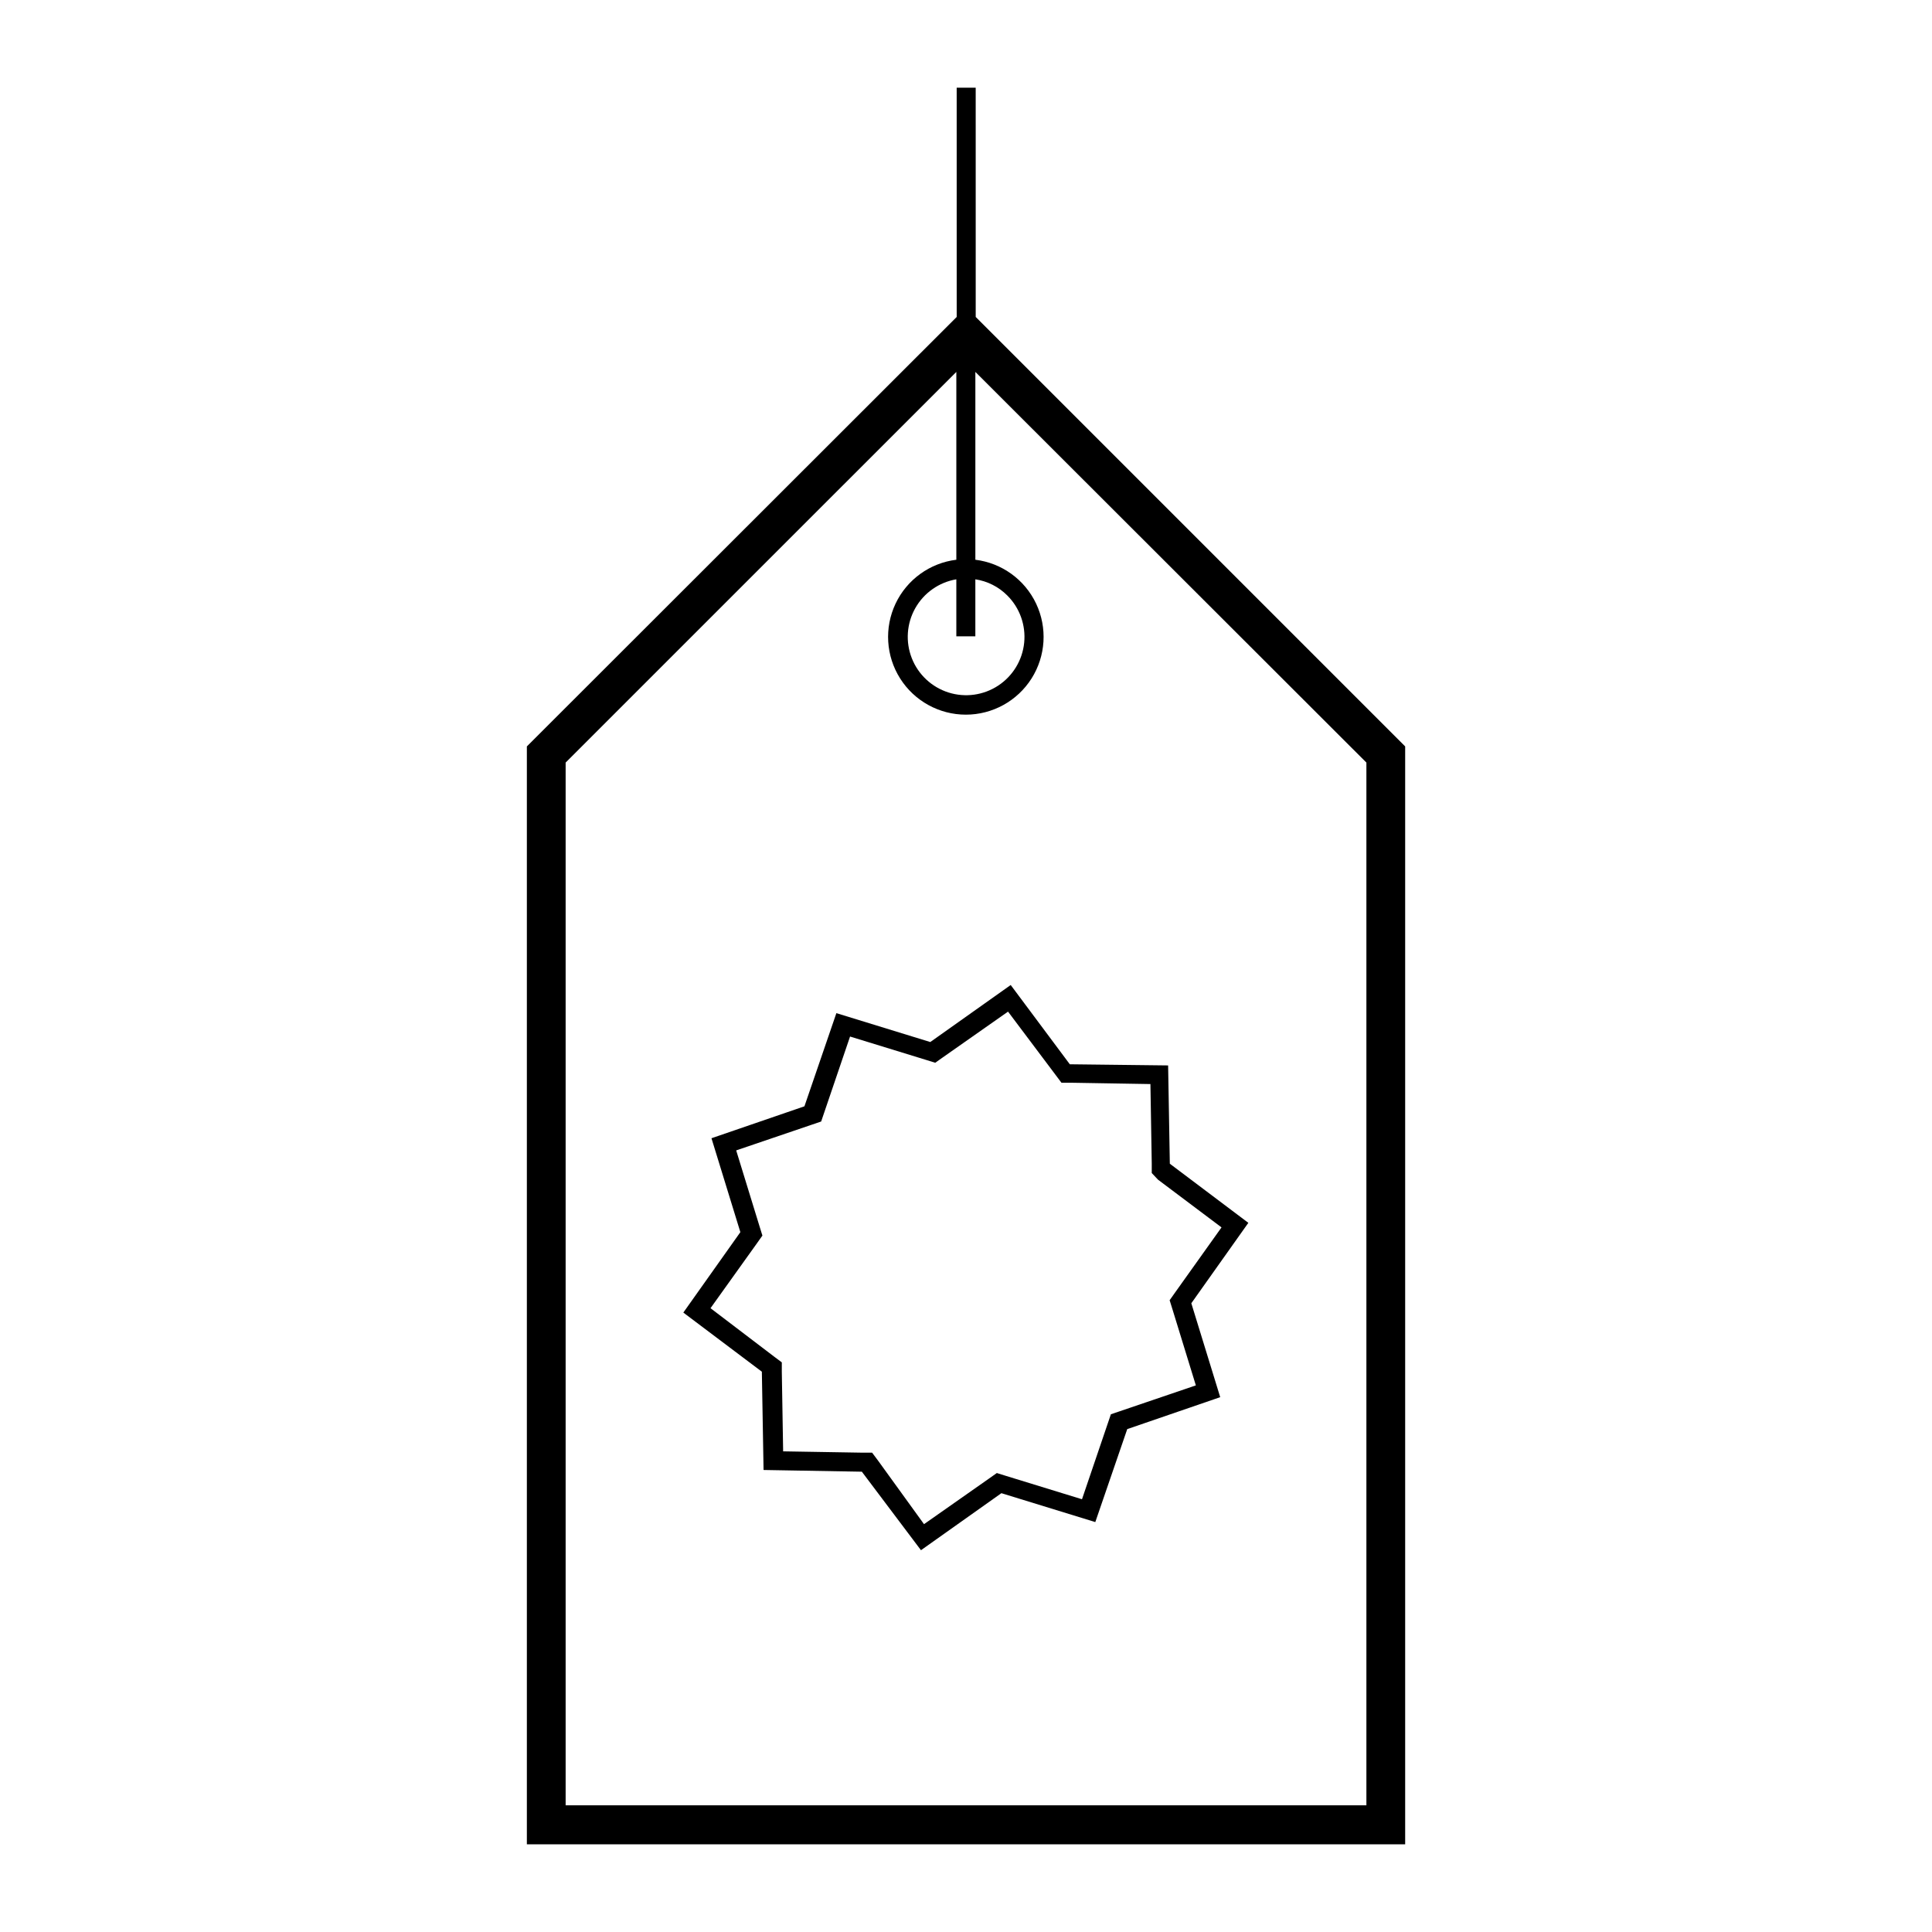 <?xml version="1.0" encoding="UTF-8"?>
<!-- Uploaded to: SVG Repo, www.svgrepo.com, Generator: SVG Repo Mixer Tools -->
<svg fill="#000000" width="800px" height="800px" version="1.1" viewBox="144 144 512 512" xmlns="http://www.w3.org/2000/svg">
 <path d="m402.57 167.24h-5.039l0.004 60.758-113.91 113.81v290.95h232.76v-290.95l-113.81-113.81zm103.54 178.85v276.34h-212.21v-276.34l103.54-103.53v49.777c-7.008 0.863-13.09 5.254-16.109 11.637-3.019 6.383-2.559 13.871 1.219 19.836 3.777 5.965 10.348 9.582 17.41 9.582s13.629-3.617 17.41-9.582c3.777-5.965 4.234-13.453 1.215-19.836-3.019-6.383-9.098-10.773-16.105-11.637v-49.777zm-95.172-44.285c3.305 3.285 4.949 7.887 4.481 12.52-0.465 4.637-3 8.812-6.891 11.371-3.894 2.559-8.73 3.227-13.172 1.82-4.441-1.41-8.012-4.742-9.715-9.078-1.707-4.336-1.371-9.207 0.918-13.266 2.289-4.059 6.285-6.867 10.879-7.648v15.113h5.039v-15.113c3.207 0.484 6.172 1.984 8.461 4.281zm16.574 124.24-15.664-21.008-21.312 15.113-24.887-7.656-8.465 24.688-24.637 8.465 7.656 24.887-15.113 21.312 20.809 15.668 0.453 26.047 26.047 0.453 15.668 20.809 21.312-15.113 24.887 7.656 8.465-24.637 24.637-8.465-7.656-24.887 15.113-21.312-20.809-15.668-0.453-26.047zm23.375 30.582 16.828 12.645-12.289 17.234-1.461 2.066 0.754 2.418 6.195 20.152-20.152 6.852-2.367 0.805-0.805 2.367-6.852 20.152-20.152-6.195-2.418-0.754-2.066 1.461-17.23 12.09-12.242-16.93-1.512-2.016h-2.519l-21.059-0.352-0.352-21.059v-2.519l-2.016-1.512-16.879-12.848 12.293-17.18 1.461-2.066-0.754-2.418-6.195-20.152 20.152-6.852 2.367-0.805 0.805-2.367 6.852-20.152 20.152 6.195 2.418 0.754 2.066-1.461 17.23-12.09 12.645 16.828 1.512 2.016h2.519l21.059 0.352 0.352 21.059v2.519z"/>
</svg>
